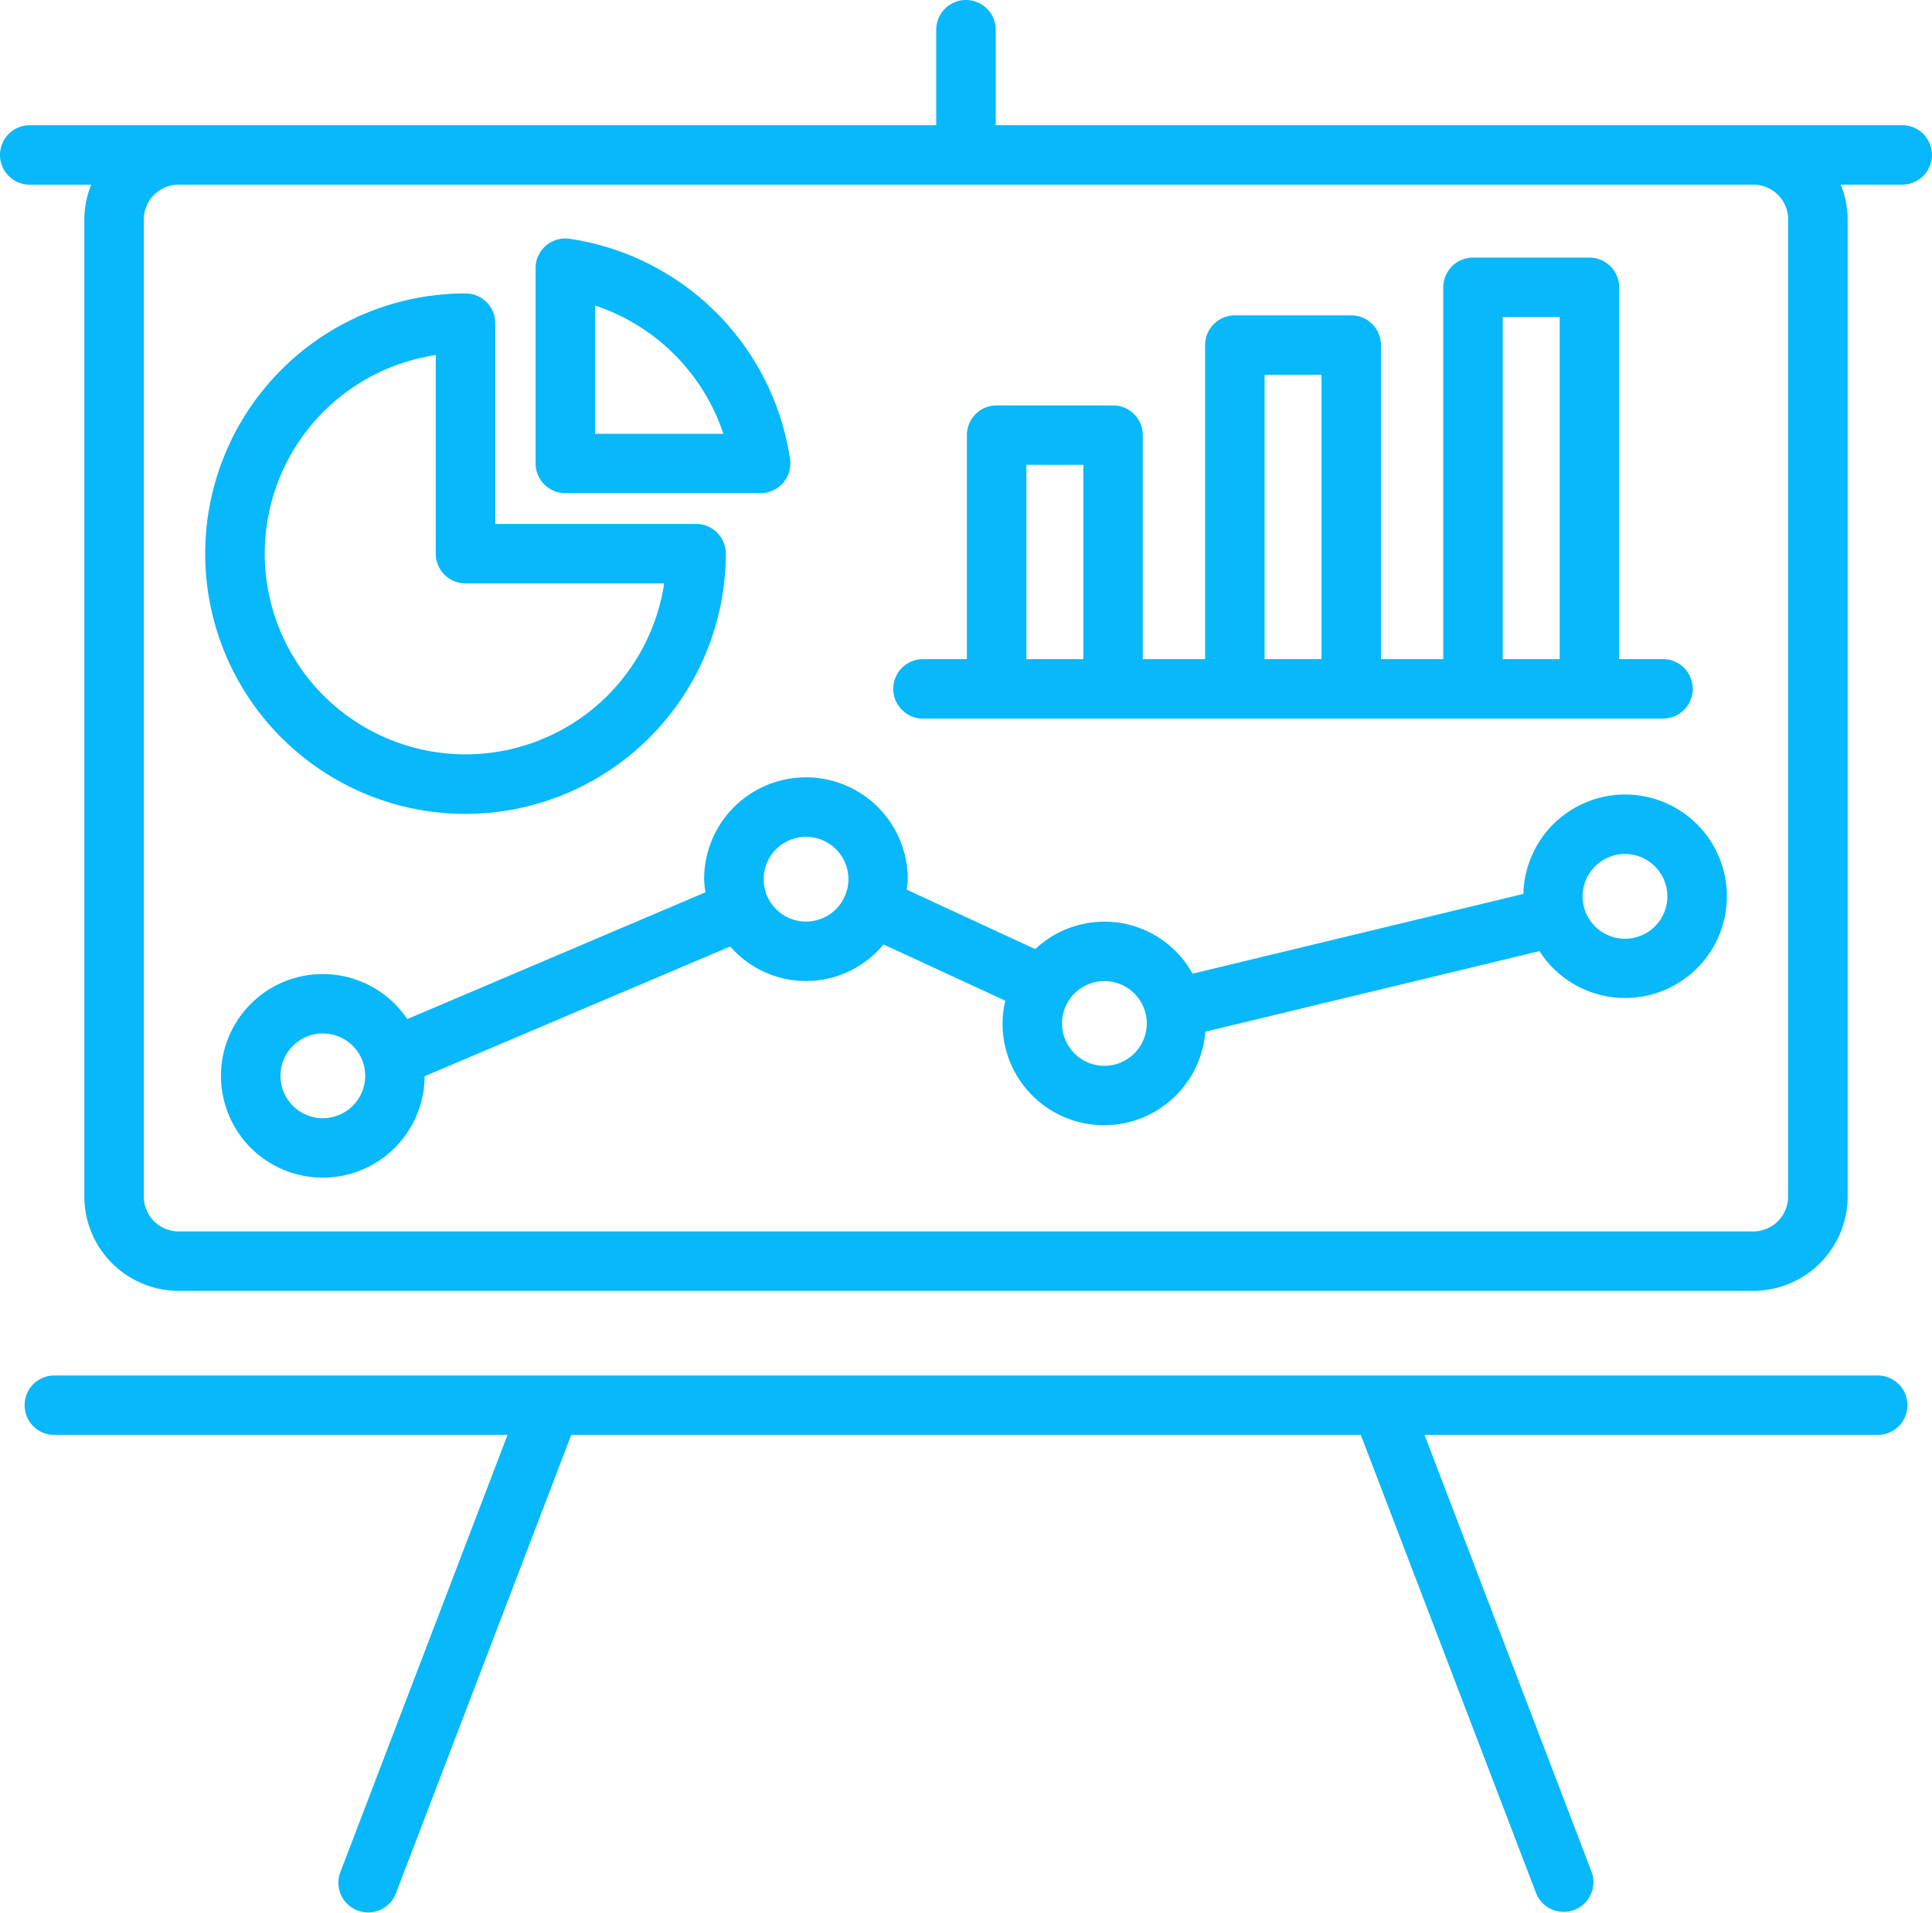 <svg xmlns="http://www.w3.org/2000/svg" xmlns:xlink="http://www.w3.org/1999/xlink" width="103.909" height="102.904" viewBox="0 0 103.909 102.904">
  <defs>
    <clipPath id="clip-path">
      <rect id="Rechteck_1547" data-name="Rechteck 1547" width="103.909" height="102.904" fill="#07b8fa"/>
    </clipPath>
  </defs>
  <g id="Gruppe_400" data-name="Gruppe 400" clip-path="url(#clip-path)">
    <path id="Pfad_287" data-name="Pfad 287" d="M102.31,6.736H53.553V1.6a1.6,1.6,0,1,0-3.2,0V6.736H1.6a1.6,1.6,0,1,0,0,3.2H4.905a5.028,5.028,0,0,0-.369,1.875V64.37a5.077,5.077,0,0,0,5.073,5.072H94.3a5.076,5.076,0,0,0,5.072-5.072V11.807A5.028,5.028,0,0,0,99,9.933h3.306a1.6,1.6,0,1,0,0-3.2m-6.135,5.072V64.37A1.877,1.877,0,0,1,94.3,66.245H9.609A1.877,1.877,0,0,1,7.734,64.37V11.807A1.877,1.877,0,0,1,9.609,9.933H94.3a1.877,1.877,0,0,1,1.875,1.875" transform="translate(0 0)" fill="#07b8fa"/>
    <path id="Pfad_288" data-name="Pfad 288" d="M100.735,60.111H2.675a1.6,1.6,0,1,0,0,3.2H27.047l-9,23.543a1.6,1.6,0,0,0,2.988,1.144l9.44-24.687H72.94l9.441,24.687a1.6,1.6,0,0,0,2.986-1.144l-9-23.543h24.372a1.6,1.6,0,1,0,0-3.2" transform="translate(0.249 13.883)" fill="#07b8fa"/>
    <path id="Pfad_289" data-name="Pfad 289" d="M22.965,40.824a14.016,14.016,0,0,0,14-14,1.6,1.6,0,0,0-1.6-1.6h-10.8v-10.8a1.6,1.6,0,0,0-1.6-1.6,14,14,0,0,0,0,28m-1.6-24.684V26.824a1.6,1.6,0,0,0,1.6,1.6H33.649A10.8,10.8,0,1,1,21.366,16.139" transform="translate(2.071 2.961)" fill="#07b8fa"/>
    <path id="Pfad_290" data-name="Pfad 290" d="M25,24.122H35.506A1.6,1.6,0,0,0,37.088,22.3a14.076,14.076,0,0,0-11.86-11.861A1.6,1.6,0,0,0,23.4,12.017V22.523a1.6,1.6,0,0,0,1.6,1.6M26.6,14.03a10.9,10.9,0,0,1,6.9,6.9H26.6Z" transform="translate(5.405 2.406)" fill="#07b8fa"/>
    <path id="Pfad_291" data-name="Pfad 291" d="M40.628,32.857a1.6,1.6,0,1,0,0,3.2h39.8a1.6,1.6,0,1,0,0-3.2H78.069v-20a1.6,1.6,0,0,0-1.6-1.6H70.21a1.6,1.6,0,0,0-1.6,1.6v20H65.258V15.964a1.6,1.6,0,0,0-1.6-1.6H57.4a1.6,1.6,0,0,0-1.6,1.6V32.857H52.448V20.808a1.6,1.6,0,0,0-1.6-1.6H44.589a1.6,1.6,0,0,0-1.6,1.6V32.857Zm31.181-18.4h3.063v18.4H71.809ZM59,17.562H62.06V32.857H59ZM46.187,22.407H49.25v10.45H46.187Z" transform="translate(9.014 2.601)" fill="#07b8fa"/>
    <path id="Pfad_292" data-name="Pfad 292" d="M79.7,40.243l-17.79,4.29a5.419,5.419,0,0,0-8.462-1.321l-6.913-3.2a5.345,5.345,0,0,0,.057-.566,5.476,5.476,0,0,0-10.952,0,5.38,5.38,0,0,0,.071.71L19.675,46.975a5.476,5.476,0,1,0,.931,3.076l16.437-6.981a5.4,5.4,0,0,0,8.245-.11l6.551,3.028a5.4,5.4,0,0,0-.149,1.222,5.462,5.462,0,0,0,10.907.444l17.969-4.334a5.473,5.473,0,1,0-.863-3.079M15.132,52.308a2.279,2.279,0,1,1,2.28-2.278,2.282,2.282,0,0,1-2.28,2.278M41.121,41.73A2.279,2.279,0,1,1,43.4,39.45a2.283,2.283,0,0,1-2.278,2.28m16.045,7.76a2.279,2.279,0,1,1,2.28-2.278,2.282,2.282,0,0,1-2.28,2.278m30.28-9.116a2.28,2.28,0,1,1-2.28-2.28,2.283,2.283,0,0,1,2.28,2.28" transform="translate(2.23 7.847)" fill="#07b8fa"/>
  </g>
</svg>

